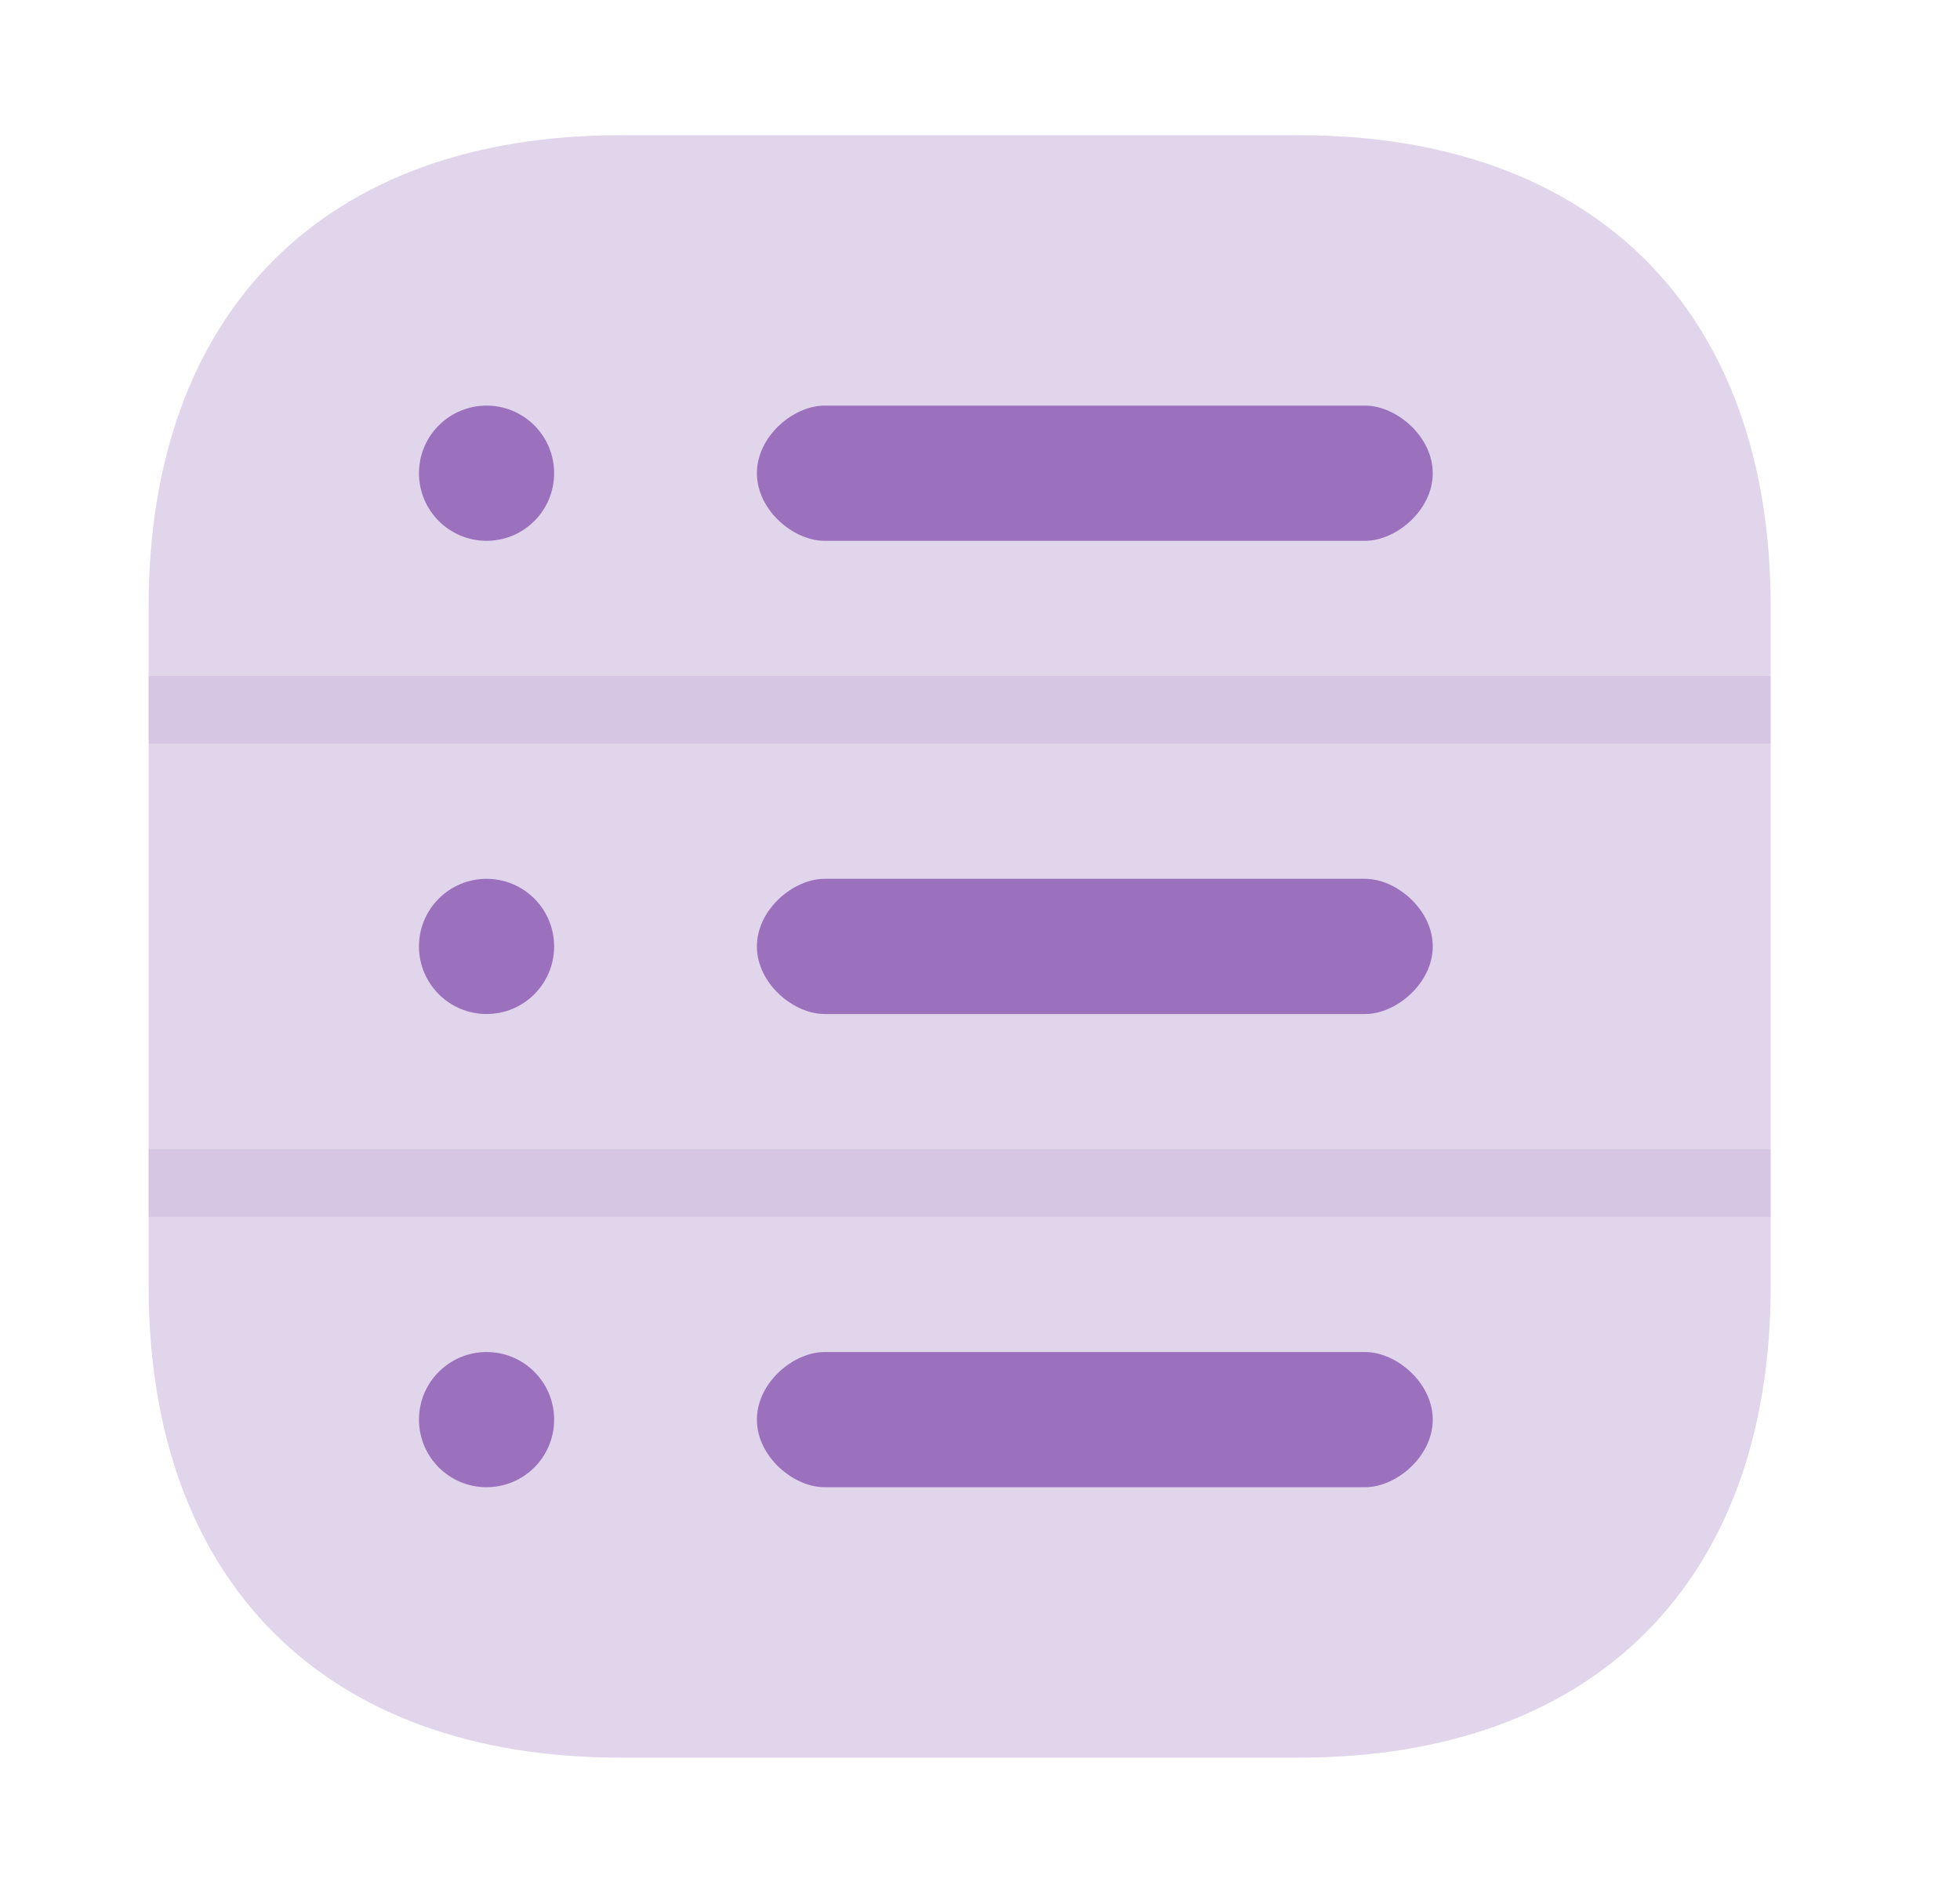 <svg width="29" height="28" viewBox="0 0 29 28" fill="none" xmlns="http://www.w3.org/2000/svg">
<path opacity="0.2" d="M19.224 2H9.175C4.805 2 2.199 4.605 2.199 8.975V19.024C2.199 23.395 4.805 26 9.175 26H19.224C23.594 26 26.199 23.395 26.199 19.024V8.975C26.199 4.605 23.594 2 19.224 2Z" fill="#6D2F9E"/>
<g opacity="0.1">
<path d="M2.199 10H26.199V11H2.199V10Z" fill="#6D2F9E"/>
<path d="M2.199 17H26.199V18H2.199V17Z" fill="#6D2F9E"/>
</g>
<g opacity="0.6">
<path d="M7.199 6C6.647 6 6.199 6.448 6.199 7C6.199 7.552 6.647 8 7.199 8C7.752 8 8.199 7.552 8.199 7C8.199 6.448 7.752 6 7.199 6Z" fill="#6D2F9E"/>
<path d="M12.199 8H20.199C20.658 8 21.199 7.547 21.199 7C21.199 6.453 20.658 6 20.199 6H12.199C11.74 6 11.199 6.453 11.199 7C11.199 7.547 11.74 8 12.199 8Z" fill="#6D2F9E"/>
<path d="M12.199 22H20.199C20.658 22 21.199 21.547 21.199 21C21.199 20.453 20.658 20 20.199 20H12.199C11.74 20 11.199 20.453 11.199 21C11.199 21.547 11.74 22 12.199 22Z" fill="#6D2F9E"/>
<path d="M20.199 15H12.199C11.74 15 11.199 14.547 11.199 14C11.199 13.453 11.74 13 12.199 13H20.199C20.658 13 21.199 13.453 21.199 14C21.199 14.547 20.658 15 20.199 15Z" fill="#6D2F9E"/>
<path d="M6.199 21C6.199 20.448 6.647 20 7.199 20C7.752 20 8.199 20.448 8.199 21C8.199 21.552 7.752 22 7.199 22C6.647 22 6.199 21.552 6.199 21Z" fill="#6D2F9E"/>
<path d="M7.199 13C6.647 13 6.199 13.448 6.199 14C6.199 14.552 6.647 15 7.199 15C7.752 15 8.199 14.552 8.199 14C8.199 13.448 7.752 13 7.199 13Z" fill="#6D2F9E"/>
</g>
</svg>
